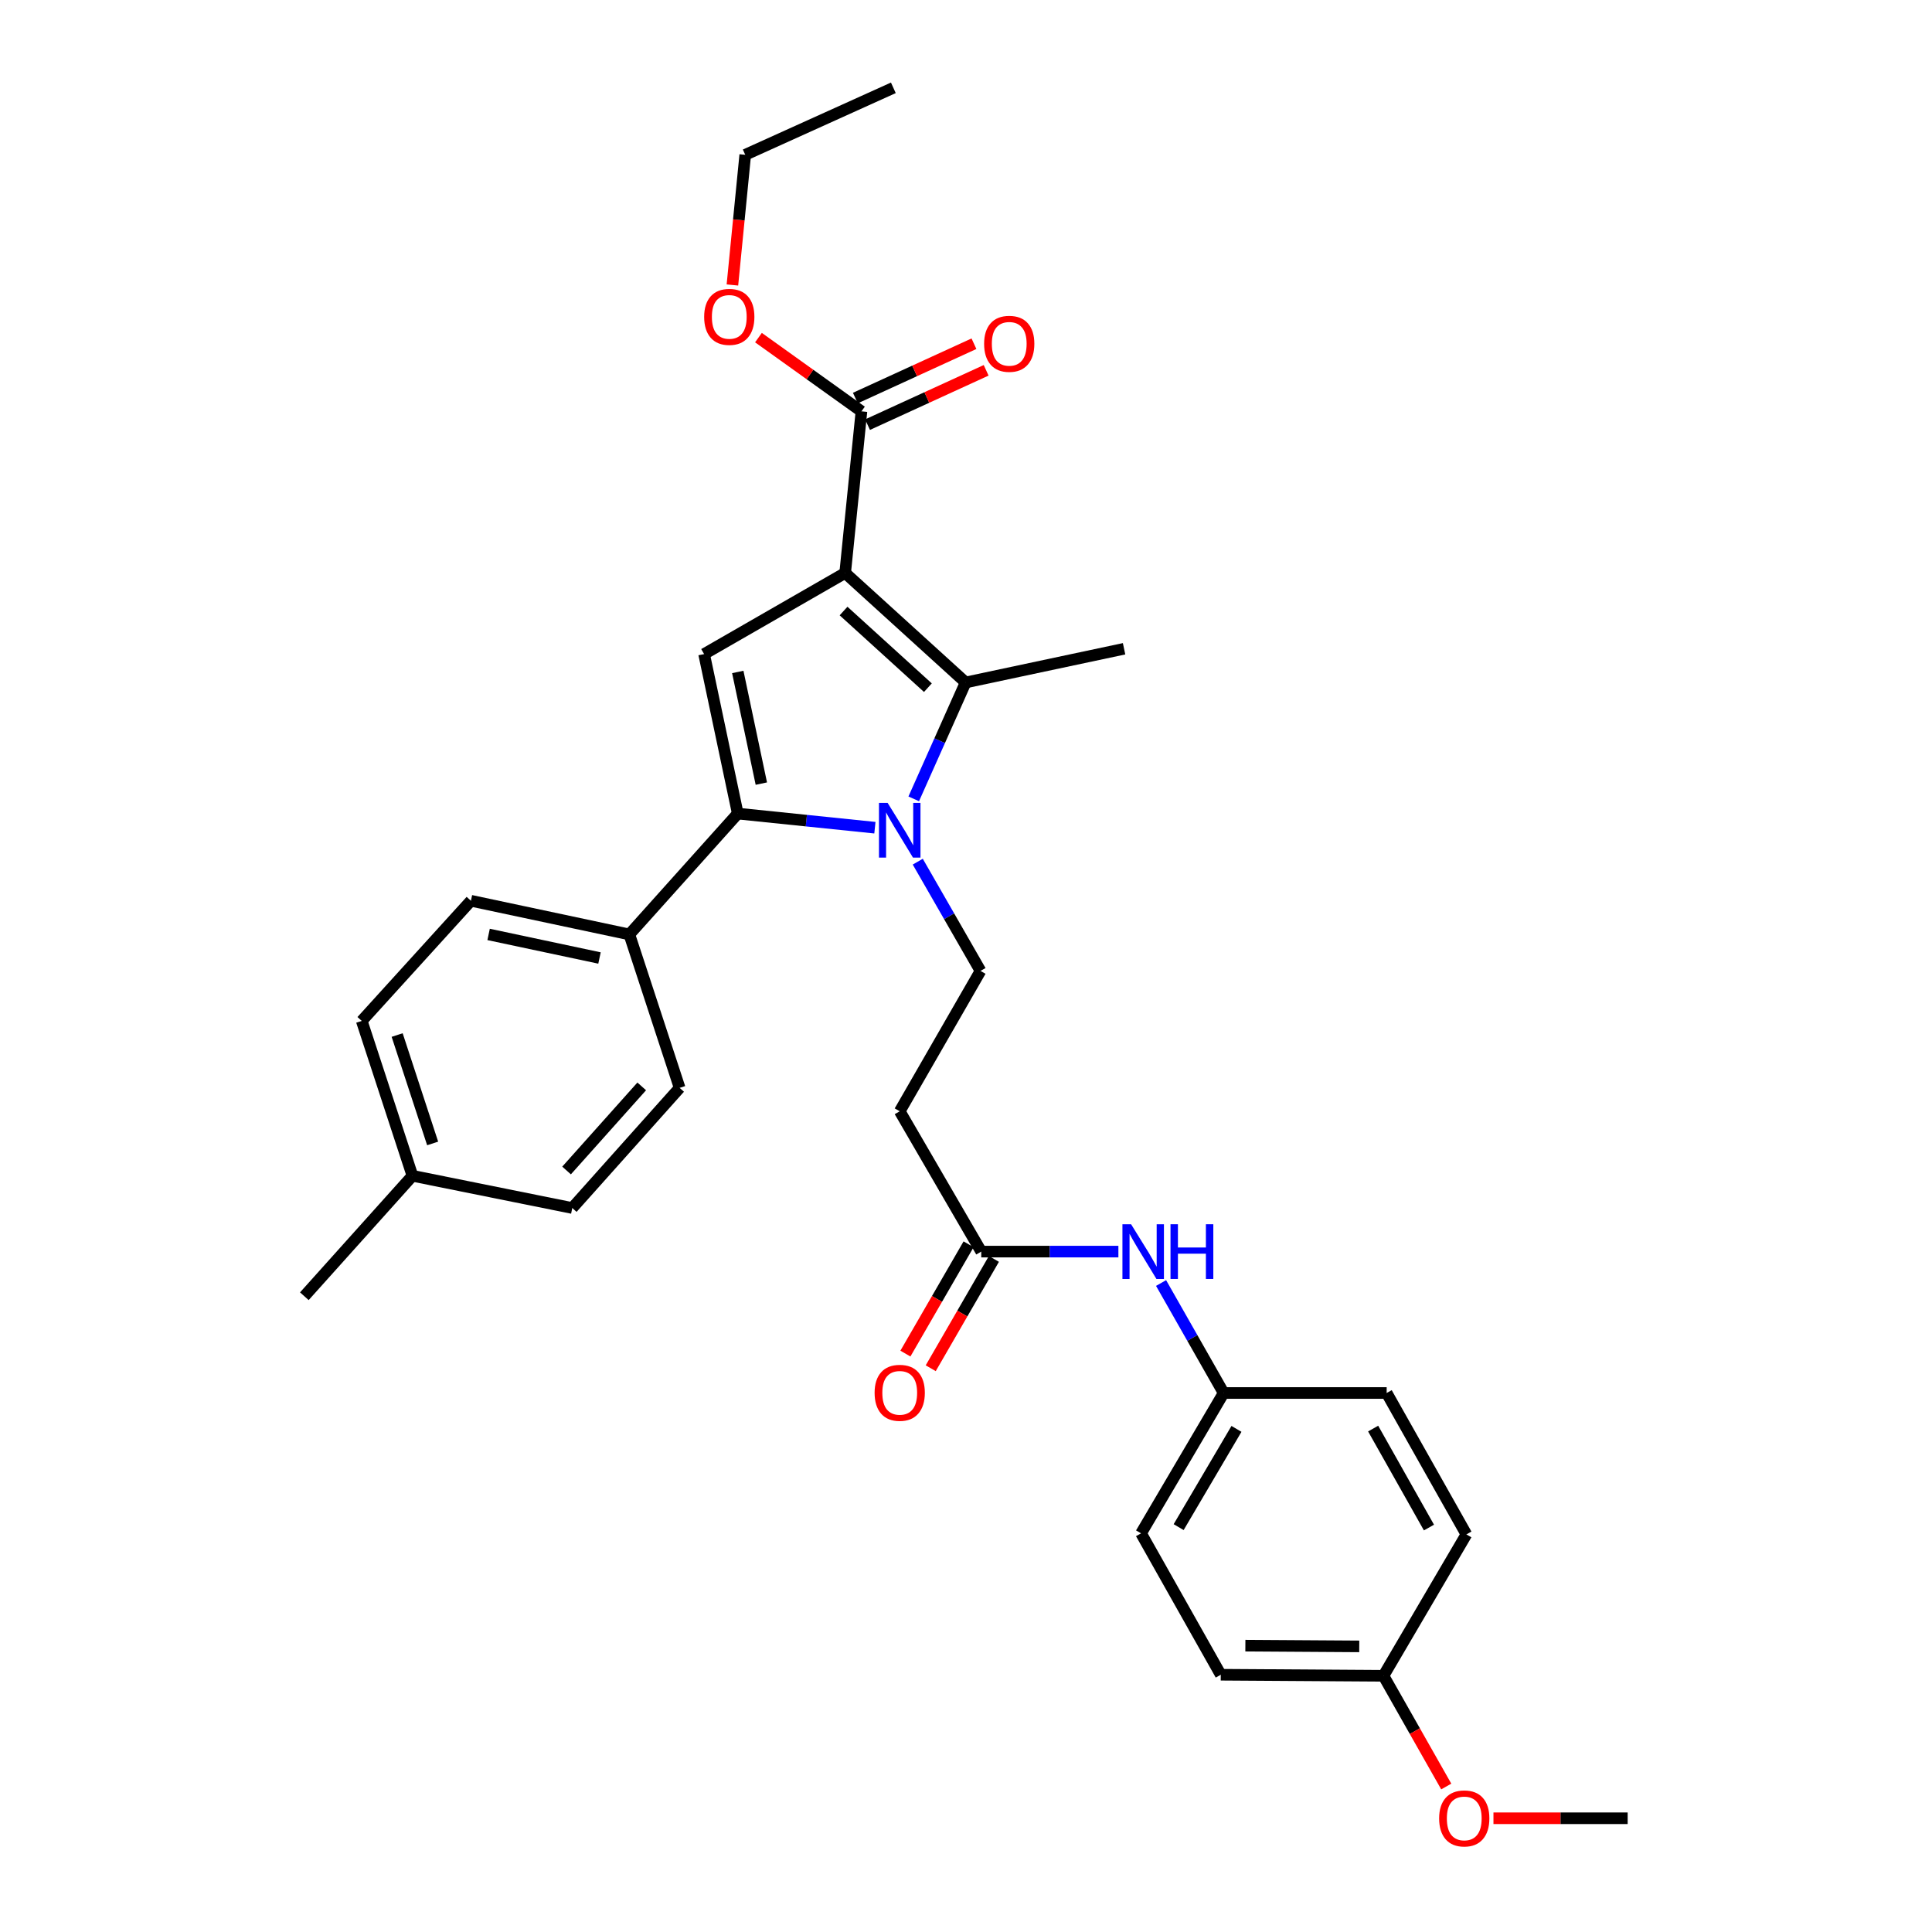 <?xml version='1.0' encoding='iso-8859-1'?>
<svg version='1.1' baseProfile='full'
              xmlns='http://www.w3.org/2000/svg'
                      xmlns:rdkit='http://www.rdkit.org/xml'
                      xmlns:xlink='http://www.w3.org/1999/xlink'
                  xml:space='preserve'
width='1000px' height='1000px' viewBox='0 0 1000 1000'>
<!-- END OF HEADER -->
<rect style='opacity:1.0;fill:#FFFFFF;stroke:none' width='1000' height='1000' x='0' y='0'> </rect>
<path class='bond-1' d='M 437.454,296.562 L 499.815,353.244' style='fill:none;fill-rule:evenodd;stroke:#000000;stroke-width:6px;stroke-linecap:butt;stroke-linejoin:miter;stroke-opacity:1' />
<path class='bond-1' d='M 436.624,316.269 L 480.276,355.947' style='fill:none;fill-rule:evenodd;stroke:#000000;stroke-width:6px;stroke-linecap:butt;stroke-linejoin:miter;stroke-opacity:1' />
<path class='bond-3' d='M 437.454,296.562 L 364.444,338.548' style='fill:none;fill-rule:evenodd;stroke:#000000;stroke-width:6px;stroke-linecap:butt;stroke-linejoin:miter;stroke-opacity:1' />
<path class='bond-4' d='M 437.454,296.562 L 445.884,212.918' style='fill:none;fill-rule:evenodd;stroke:#000000;stroke-width:6px;stroke-linecap:butt;stroke-linejoin:miter;stroke-opacity:1' />
<path class='bond-0' d='M 472.945,413.483 L 486.38,383.364' style='fill:none;fill-rule:evenodd;stroke:#0000FF;stroke-width:6px;stroke-linecap:butt;stroke-linejoin:miter;stroke-opacity:1' />
<path class='bond-0' d='M 486.38,383.364 L 499.815,353.244' style='fill:none;fill-rule:evenodd;stroke:#000000;stroke-width:6px;stroke-linecap:butt;stroke-linejoin:miter;stroke-opacity:1' />
<path class='bond-5' d='M 475.033,445.996 L 491.273,474.271' style='fill:none;fill-rule:evenodd;stroke:#0000FF;stroke-width:6px;stroke-linecap:butt;stroke-linejoin:miter;stroke-opacity:1' />
<path class='bond-5' d='M 491.273,474.271 L 507.512,502.546' style='fill:none;fill-rule:evenodd;stroke:#000000;stroke-width:6px;stroke-linecap:butt;stroke-linejoin:miter;stroke-opacity:1' />
<path class='bond-30' d='M 452.848,428.415 L 417.357,424.76' style='fill:none;fill-rule:evenodd;stroke:#0000FF;stroke-width:6px;stroke-linecap:butt;stroke-linejoin:miter;stroke-opacity:1' />
<path class='bond-30' d='M 417.357,424.76 L 381.866,421.106' style='fill:none;fill-rule:evenodd;stroke:#000000;stroke-width:6px;stroke-linecap:butt;stroke-linejoin:miter;stroke-opacity:1' />
<path class='bond-16' d='M 499.815,353.244 L 581.818,335.805' style='fill:none;fill-rule:evenodd;stroke:#000000;stroke-width:6px;stroke-linecap:butt;stroke-linejoin:miter;stroke-opacity:1' />
<path class='bond-2' d='M 381.866,421.106 L 364.444,338.548' style='fill:none;fill-rule:evenodd;stroke:#000000;stroke-width:6px;stroke-linecap:butt;stroke-linejoin:miter;stroke-opacity:1' />
<path class='bond-2' d='M 394.068,405.596 L 381.873,347.805' style='fill:none;fill-rule:evenodd;stroke:#000000;stroke-width:6px;stroke-linecap:butt;stroke-linejoin:miter;stroke-opacity:1' />
<path class='bond-8' d='M 381.866,421.106 L 325.747,483.66' style='fill:none;fill-rule:evenodd;stroke:#000000;stroke-width:6px;stroke-linecap:butt;stroke-linejoin:miter;stroke-opacity:1' />
<path class='bond-10' d='M 449.037,219.801 L 479.732,205.739' style='fill:none;fill-rule:evenodd;stroke:#000000;stroke-width:6px;stroke-linecap:butt;stroke-linejoin:miter;stroke-opacity:1' />
<path class='bond-10' d='M 479.732,205.739 L 510.427,191.676' style='fill:none;fill-rule:evenodd;stroke:#FF0000;stroke-width:6px;stroke-linecap:butt;stroke-linejoin:miter;stroke-opacity:1' />
<path class='bond-10' d='M 442.73,206.035 L 473.425,191.972' style='fill:none;fill-rule:evenodd;stroke:#000000;stroke-width:6px;stroke-linecap:butt;stroke-linejoin:miter;stroke-opacity:1' />
<path class='bond-10' d='M 473.425,191.972 L 504.12,177.909' style='fill:none;fill-rule:evenodd;stroke:#FF0000;stroke-width:6px;stroke-linecap:butt;stroke-linejoin:miter;stroke-opacity:1' />
<path class='bond-15' d='M 445.884,212.918 L 419.231,193.833' style='fill:none;fill-rule:evenodd;stroke:#000000;stroke-width:6px;stroke-linecap:butt;stroke-linejoin:miter;stroke-opacity:1' />
<path class='bond-15' d='M 419.231,193.833 L 392.578,174.749' style='fill:none;fill-rule:evenodd;stroke:#FF0000;stroke-width:6px;stroke-linecap:butt;stroke-linejoin:miter;stroke-opacity:1' />
<path class='bond-7' d='M 507.512,502.546 L 465.695,575.195' style='fill:none;fill-rule:evenodd;stroke:#000000;stroke-width:6px;stroke-linecap:butt;stroke-linejoin:miter;stroke-opacity:1' />
<path class='bond-6' d='M 507.891,647.827 L 465.695,575.195' style='fill:none;fill-rule:evenodd;stroke:#000000;stroke-width:6px;stroke-linecap:butt;stroke-linejoin:miter;stroke-opacity:1' />
<path class='bond-9' d='M 507.891,647.827 L 543.383,647.827' style='fill:none;fill-rule:evenodd;stroke:#000000;stroke-width:6px;stroke-linecap:butt;stroke-linejoin:miter;stroke-opacity:1' />
<path class='bond-9' d='M 543.383,647.827 L 578.876,647.827' style='fill:none;fill-rule:evenodd;stroke:#0000FF;stroke-width:6px;stroke-linecap:butt;stroke-linejoin:miter;stroke-opacity:1' />
<path class='bond-11' d='M 501.336,644.038 L 484.985,672.329' style='fill:none;fill-rule:evenodd;stroke:#000000;stroke-width:6px;stroke-linecap:butt;stroke-linejoin:miter;stroke-opacity:1' />
<path class='bond-11' d='M 484.985,672.329 L 468.634,700.62' style='fill:none;fill-rule:evenodd;stroke:#FF0000;stroke-width:6px;stroke-linecap:butt;stroke-linejoin:miter;stroke-opacity:1' />
<path class='bond-11' d='M 514.446,651.615 L 498.095,679.906' style='fill:none;fill-rule:evenodd;stroke:#000000;stroke-width:6px;stroke-linecap:butt;stroke-linejoin:miter;stroke-opacity:1' />
<path class='bond-11' d='M 498.095,679.906 L 481.744,708.197' style='fill:none;fill-rule:evenodd;stroke:#FF0000;stroke-width:6px;stroke-linecap:butt;stroke-linejoin:miter;stroke-opacity:1' />
<path class='bond-12' d='M 325.747,483.66 L 243.753,466.23' style='fill:none;fill-rule:evenodd;stroke:#000000;stroke-width:6px;stroke-linecap:butt;stroke-linejoin:miter;stroke-opacity:1' />
<path class='bond-12' d='M 310.3,495.857 L 252.903,483.656' style='fill:none;fill-rule:evenodd;stroke:#000000;stroke-width:6px;stroke-linecap:butt;stroke-linejoin:miter;stroke-opacity:1' />
<path class='bond-13' d='M 325.747,483.66 L 351.783,563.081' style='fill:none;fill-rule:evenodd;stroke:#000000;stroke-width:6px;stroke-linecap:butt;stroke-linejoin:miter;stroke-opacity:1' />
<path class='bond-14' d='M 600.967,664.092 L 617.164,692.553' style='fill:none;fill-rule:evenodd;stroke:#0000FF;stroke-width:6px;stroke-linecap:butt;stroke-linejoin:miter;stroke-opacity:1' />
<path class='bond-14' d='M 617.164,692.553 L 633.36,721.014' style='fill:none;fill-rule:evenodd;stroke:#000000;stroke-width:6px;stroke-linecap:butt;stroke-linejoin:miter;stroke-opacity:1' />
<path class='bond-19' d='M 243.753,466.23 L 187.239,528.422' style='fill:none;fill-rule:evenodd;stroke:#000000;stroke-width:6px;stroke-linecap:butt;stroke-linejoin:miter;stroke-opacity:1' />
<path class='bond-18' d='M 351.783,563.081 L 296.203,625.265' style='fill:none;fill-rule:evenodd;stroke:#000000;stroke-width:6px;stroke-linecap:butt;stroke-linejoin:miter;stroke-opacity:1' />
<path class='bond-18' d='M 332.157,562.318 L 293.251,605.846' style='fill:none;fill-rule:evenodd;stroke:#000000;stroke-width:6px;stroke-linecap:butt;stroke-linejoin:miter;stroke-opacity:1' />
<path class='bond-21' d='M 633.36,721.014 L 717.736,721.014' style='fill:none;fill-rule:evenodd;stroke:#000000;stroke-width:6px;stroke-linecap:butt;stroke-linejoin:miter;stroke-opacity:1' />
<path class='bond-22' d='M 633.36,721.014 L 590.601,793.654' style='fill:none;fill-rule:evenodd;stroke:#000000;stroke-width:6px;stroke-linecap:butt;stroke-linejoin:miter;stroke-opacity:1' />
<path class='bond-22' d='M 639.996,739.591 L 610.064,790.439' style='fill:none;fill-rule:evenodd;stroke:#000000;stroke-width:6px;stroke-linecap:butt;stroke-linejoin:miter;stroke-opacity:1' />
<path class='bond-26' d='M 379.094,147.508 L 382.415,113.815' style='fill:none;fill-rule:evenodd;stroke:#FF0000;stroke-width:6px;stroke-linecap:butt;stroke-linejoin:miter;stroke-opacity:1' />
<path class='bond-26' d='M 382.415,113.815 L 385.736,80.122' style='fill:none;fill-rule:evenodd;stroke:#000000;stroke-width:6px;stroke-linecap:butt;stroke-linejoin:miter;stroke-opacity:1' />
<path class='bond-17' d='M 716.079,867.388 L 631.871,866.841' style='fill:none;fill-rule:evenodd;stroke:#000000;stroke-width:6px;stroke-linecap:butt;stroke-linejoin:miter;stroke-opacity:1' />
<path class='bond-17' d='M 703.546,852.164 L 644.601,851.781' style='fill:none;fill-rule:evenodd;stroke:#000000;stroke-width:6px;stroke-linecap:butt;stroke-linejoin:miter;stroke-opacity:1' />
<path class='bond-25' d='M 716.079,867.388 L 732.326,896.039' style='fill:none;fill-rule:evenodd;stroke:#000000;stroke-width:6px;stroke-linecap:butt;stroke-linejoin:miter;stroke-opacity:1' />
<path class='bond-25' d='M 732.326,896.039 L 748.574,924.691' style='fill:none;fill-rule:evenodd;stroke:#FF0000;stroke-width:6px;stroke-linecap:butt;stroke-linejoin:miter;stroke-opacity:1' />
<path class='bond-32' d='M 716.079,867.388 L 759.007,794.201' style='fill:none;fill-rule:evenodd;stroke:#000000;stroke-width:6px;stroke-linecap:butt;stroke-linejoin:miter;stroke-opacity:1' />
<path class='bond-20' d='M 296.203,625.265 L 213.485,608.583' style='fill:none;fill-rule:evenodd;stroke:#000000;stroke-width:6px;stroke-linecap:butt;stroke-linejoin:miter;stroke-opacity:1' />
<path class='bond-31' d='M 187.239,528.422 L 213.485,608.583' style='fill:none;fill-rule:evenodd;stroke:#000000;stroke-width:6px;stroke-linecap:butt;stroke-linejoin:miter;stroke-opacity:1' />
<path class='bond-31' d='M 205.566,535.735 L 223.939,591.847' style='fill:none;fill-rule:evenodd;stroke:#000000;stroke-width:6px;stroke-linecap:butt;stroke-linejoin:miter;stroke-opacity:1' />
<path class='bond-27' d='M 213.485,608.583 L 157.526,670.927' style='fill:none;fill-rule:evenodd;stroke:#000000;stroke-width:6px;stroke-linecap:butt;stroke-linejoin:miter;stroke-opacity:1' />
<path class='bond-24' d='M 717.736,721.014 L 759.007,794.201' style='fill:none;fill-rule:evenodd;stroke:#000000;stroke-width:6px;stroke-linecap:butt;stroke-linejoin:miter;stroke-opacity:1' />
<path class='bond-24' d='M 710.737,739.429 L 739.626,790.66' style='fill:none;fill-rule:evenodd;stroke:#000000;stroke-width:6px;stroke-linecap:butt;stroke-linejoin:miter;stroke-opacity:1' />
<path class='bond-23' d='M 590.601,793.654 L 631.871,866.841' style='fill:none;fill-rule:evenodd;stroke:#000000;stroke-width:6px;stroke-linecap:butt;stroke-linejoin:miter;stroke-opacity:1' />
<path class='bond-28' d='M 773.011,941.13 L 807.742,941.13' style='fill:none;fill-rule:evenodd;stroke:#FF0000;stroke-width:6px;stroke-linecap:butt;stroke-linejoin:miter;stroke-opacity:1' />
<path class='bond-28' d='M 807.742,941.13 L 842.474,941.13' style='fill:none;fill-rule:evenodd;stroke:#000000;stroke-width:6px;stroke-linecap:butt;stroke-linejoin:miter;stroke-opacity:1' />
<path class='bond-29' d='M 385.736,80.122 L 462.397,45.455' style='fill:none;fill-rule:evenodd;stroke:#000000;stroke-width:6px;stroke-linecap:butt;stroke-linejoin:miter;stroke-opacity:1' />
<path  class='atom-1' d='M 459.435 415.577
L 468.715 430.577
Q 469.635 432.057, 471.115 434.737
Q 472.595 437.417, 472.675 437.577
L 472.675 415.577
L 476.435 415.577
L 476.435 443.897
L 472.555 443.897
L 462.595 427.497
Q 461.435 425.577, 460.195 423.377
Q 458.995 421.177, 458.635 420.497
L 458.635 443.897
L 454.955 443.897
L 454.955 415.577
L 459.435 415.577
' fill='#0000FF'/>
<path  class='atom-10' d='M 585.451 633.667
L 594.731 648.667
Q 595.651 650.147, 597.131 652.827
Q 598.611 655.507, 598.691 655.667
L 598.691 633.667
L 602.451 633.667
L 602.451 661.987
L 598.571 661.987
L 588.611 645.587
Q 587.451 643.667, 586.211 641.467
Q 585.011 639.267, 584.651 638.587
L 584.651 661.987
L 580.971 661.987
L 580.971 633.667
L 585.451 633.667
' fill='#0000FF'/>
<path  class='atom-10' d='M 605.851 633.667
L 609.691 633.667
L 609.691 645.707
L 624.171 645.707
L 624.171 633.667
L 628.011 633.667
L 628.011 661.987
L 624.171 661.987
L 624.171 648.907
L 609.691 648.907
L 609.691 661.987
L 605.851 661.987
L 605.851 633.667
' fill='#0000FF'/>
<path  class='atom-11' d='M 509.377 177.953
Q 509.377 171.153, 512.737 167.353
Q 516.097 163.553, 522.377 163.553
Q 528.657 163.553, 532.017 167.353
Q 535.377 171.153, 535.377 177.953
Q 535.377 184.833, 531.977 188.753
Q 528.577 192.633, 522.377 192.633
Q 516.137 192.633, 512.737 188.753
Q 509.377 184.873, 509.377 177.953
M 522.377 189.433
Q 526.697 189.433, 529.017 186.553
Q 531.377 183.633, 531.377 177.953
Q 531.377 172.393, 529.017 169.593
Q 526.697 166.753, 522.377 166.753
Q 518.057 166.753, 515.697 169.553
Q 513.377 172.353, 513.377 177.953
Q 513.377 183.673, 515.697 186.553
Q 518.057 189.433, 522.377 189.433
' fill='#FF0000'/>
<path  class='atom-12' d='M 452.695 720.917
Q 452.695 714.117, 456.055 710.317
Q 459.415 706.517, 465.695 706.517
Q 471.975 706.517, 475.335 710.317
Q 478.695 714.117, 478.695 720.917
Q 478.695 727.797, 475.295 731.717
Q 471.895 735.597, 465.695 735.597
Q 459.455 735.597, 456.055 731.717
Q 452.695 727.837, 452.695 720.917
M 465.695 732.397
Q 470.015 732.397, 472.335 729.517
Q 474.695 726.597, 474.695 720.917
Q 474.695 715.357, 472.335 712.557
Q 470.015 709.717, 465.695 709.717
Q 461.375 709.717, 459.015 712.517
Q 456.695 715.317, 456.695 720.917
Q 456.695 726.637, 459.015 729.517
Q 461.375 732.397, 465.695 732.397
' fill='#FF0000'/>
<path  class='atom-16' d='M 364.475 164.014
Q 364.475 157.214, 367.835 153.414
Q 371.195 149.614, 377.475 149.614
Q 383.755 149.614, 387.115 153.414
Q 390.475 157.214, 390.475 164.014
Q 390.475 170.894, 387.075 174.814
Q 383.675 178.694, 377.475 178.694
Q 371.235 178.694, 367.835 174.814
Q 364.475 170.934, 364.475 164.014
M 377.475 175.494
Q 381.795 175.494, 384.115 172.614
Q 386.475 169.694, 386.475 164.014
Q 386.475 158.454, 384.115 155.654
Q 381.795 152.814, 377.475 152.814
Q 373.155 152.814, 370.795 155.614
Q 368.475 158.414, 368.475 164.014
Q 368.475 169.734, 370.795 172.614
Q 373.155 175.494, 377.475 175.494
' fill='#FF0000'/>
<path  class='atom-26' d='M 744.896 941.21
Q 744.896 934.41, 748.256 930.61
Q 751.616 926.81, 757.896 926.81
Q 764.176 926.81, 767.536 930.61
Q 770.896 934.41, 770.896 941.21
Q 770.896 948.09, 767.496 952.01
Q 764.096 955.89, 757.896 955.89
Q 751.656 955.89, 748.256 952.01
Q 744.896 948.13, 744.896 941.21
M 757.896 952.69
Q 762.216 952.69, 764.536 949.81
Q 766.896 946.89, 766.896 941.21
Q 766.896 935.65, 764.536 932.85
Q 762.216 930.01, 757.896 930.01
Q 753.576 930.01, 751.216 932.81
Q 748.896 935.61, 748.896 941.21
Q 748.896 946.93, 751.216 949.81
Q 753.576 952.69, 757.896 952.69
' fill='#FF0000'/>
</svg>
